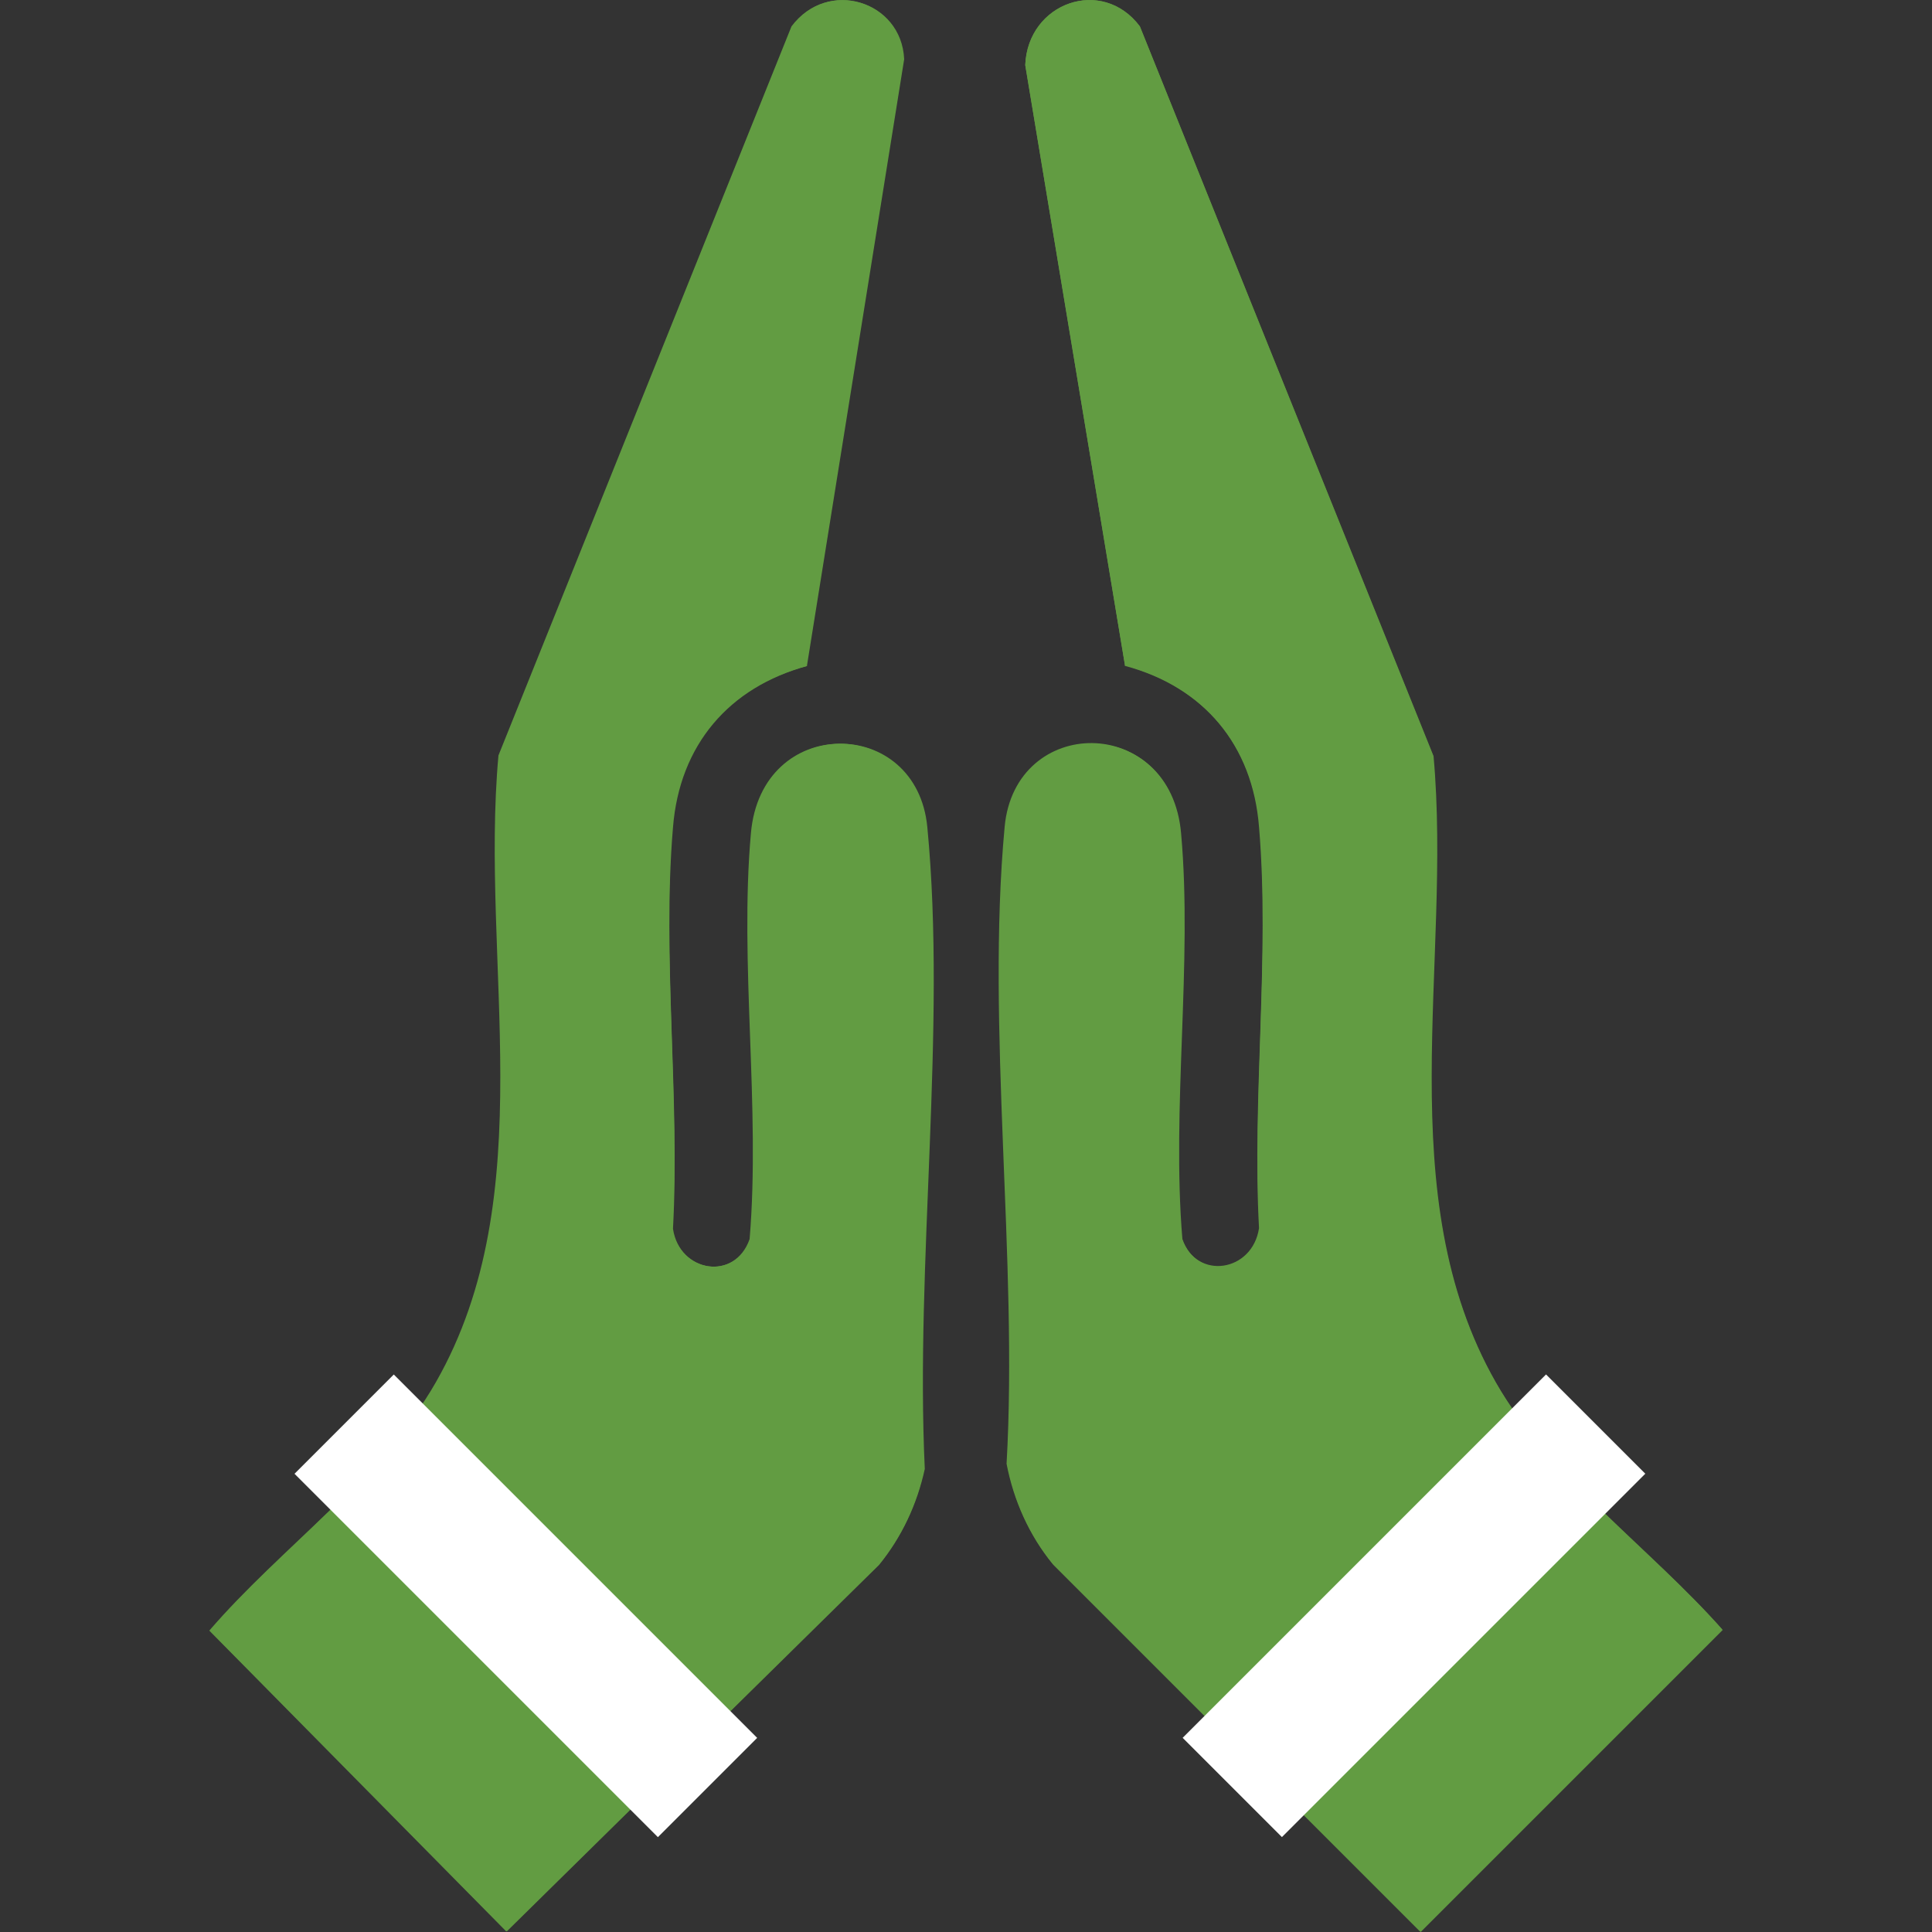 <?xml version="1.0" encoding="UTF-8"?>
<svg id="Layer_1" data-name="Layer 1" xmlns="http://www.w3.org/2000/svg" viewBox="0 0 30 30">
  <rect x="0" y="0" width="30" height="30" fill="#333333" stroke="none"/>
  <defs>
    <style>
      .cls-1 {
        fill: #629c42;
      }

      .cls-2 {
        fill: #fff;
      }
    </style>
  </defs>
  <path class="cls-1" d="M12.53,10.34L14.04.92c-.04-.91-1.19-1.26-1.74-.51l-4.55,11.32c-.29,3.21.69,6.82-.97,9.73-.85,1.49-2.41,2.57-3.52,3.86l4.61,4.67,5.78-5.69c.35-.43.59-.94.71-1.49-.15-3.19.34-6.83.04-9.96-.16-1.74-2.56-1.76-2.73.09-.18,2.01.16,4.26-.02,6.3-.23.66-1.1.52-1.2-.16.11-2.02-.17-4.23,0-6.23.1-1.28.87-2.18,2.09-2.51ZM17.47,10.34c1.23.33,1.99,1.24,2.09,2.51.16,2-.12,4.21,0,6.23-.11.68-.97.82-1.2.16-.17-2.04.16-4.29-.02-6.3-.16-1.85-2.56-1.83-2.73-.09-.29,3.12.21,6.72.03,9.89.11.57.35,1.11.72,1.56l5.7,5.7,4.69-4.69c-1.12-1.27-2.68-2.37-3.52-3.84-1.66-2.91-.68-6.52-.97-9.73L17.7.41c-.59-.78-1.74-.37-1.78.6l1.55,9.33Z"/>
  <path class="cls-1" d="M12.53,10.34c-1.23.33-1.99,1.23-2.09,2.51-.16,2,.12,4.21,0,6.23.11.68.97.82,1.2.16.17-2.04-.16-4.29.02-6.3.16-1.85,2.56-1.83,2.73-.09.29,3.14-.2,6.78-.04,9.96-.11.54-.35,1.06-.71,1.49l-5.78,5.69-4.61-4.67c1.11-1.29,2.67-2.37,3.52-3.86,1.66-2.91.68-6.52.97-9.73L12.29.41c.56-.75,1.7-.4,1.74.51l-1.51,9.42Z"/>
  <path class="cls-1" d="M17.47,10.34l-1.55-9.33c.04-.97,1.2-1.38,1.78-.6l4.55,11.32c.29,3.21-.69,6.82.97,9.73.84,1.48,2.4,2.58,3.52,3.84l-4.69,4.69-5.7-5.7c-.37-.45-.61-.99-.72-1.56.18-3.17-.32-6.77-.03-9.89.16-1.74,2.56-1.76,2.73.09.18,2.01-.16,4.26.02,6.3.23.66,1.1.52,1.2-.16-.11-2.02.17-4.23,0-6.23-.1-1.27-.86-2.18-2.09-2.51Z"/>
  <rect class="cls-2" x="7.07" y="20.95" width="2.18" height="7.98" transform="translate(-15.24 13.07) rotate(-45)"/>
  <rect class="cls-2" x="17.96" y="23.85" width="7.98" height="2.18" transform="translate(-11.2 22.82) rotate(-45)"/>
</svg>